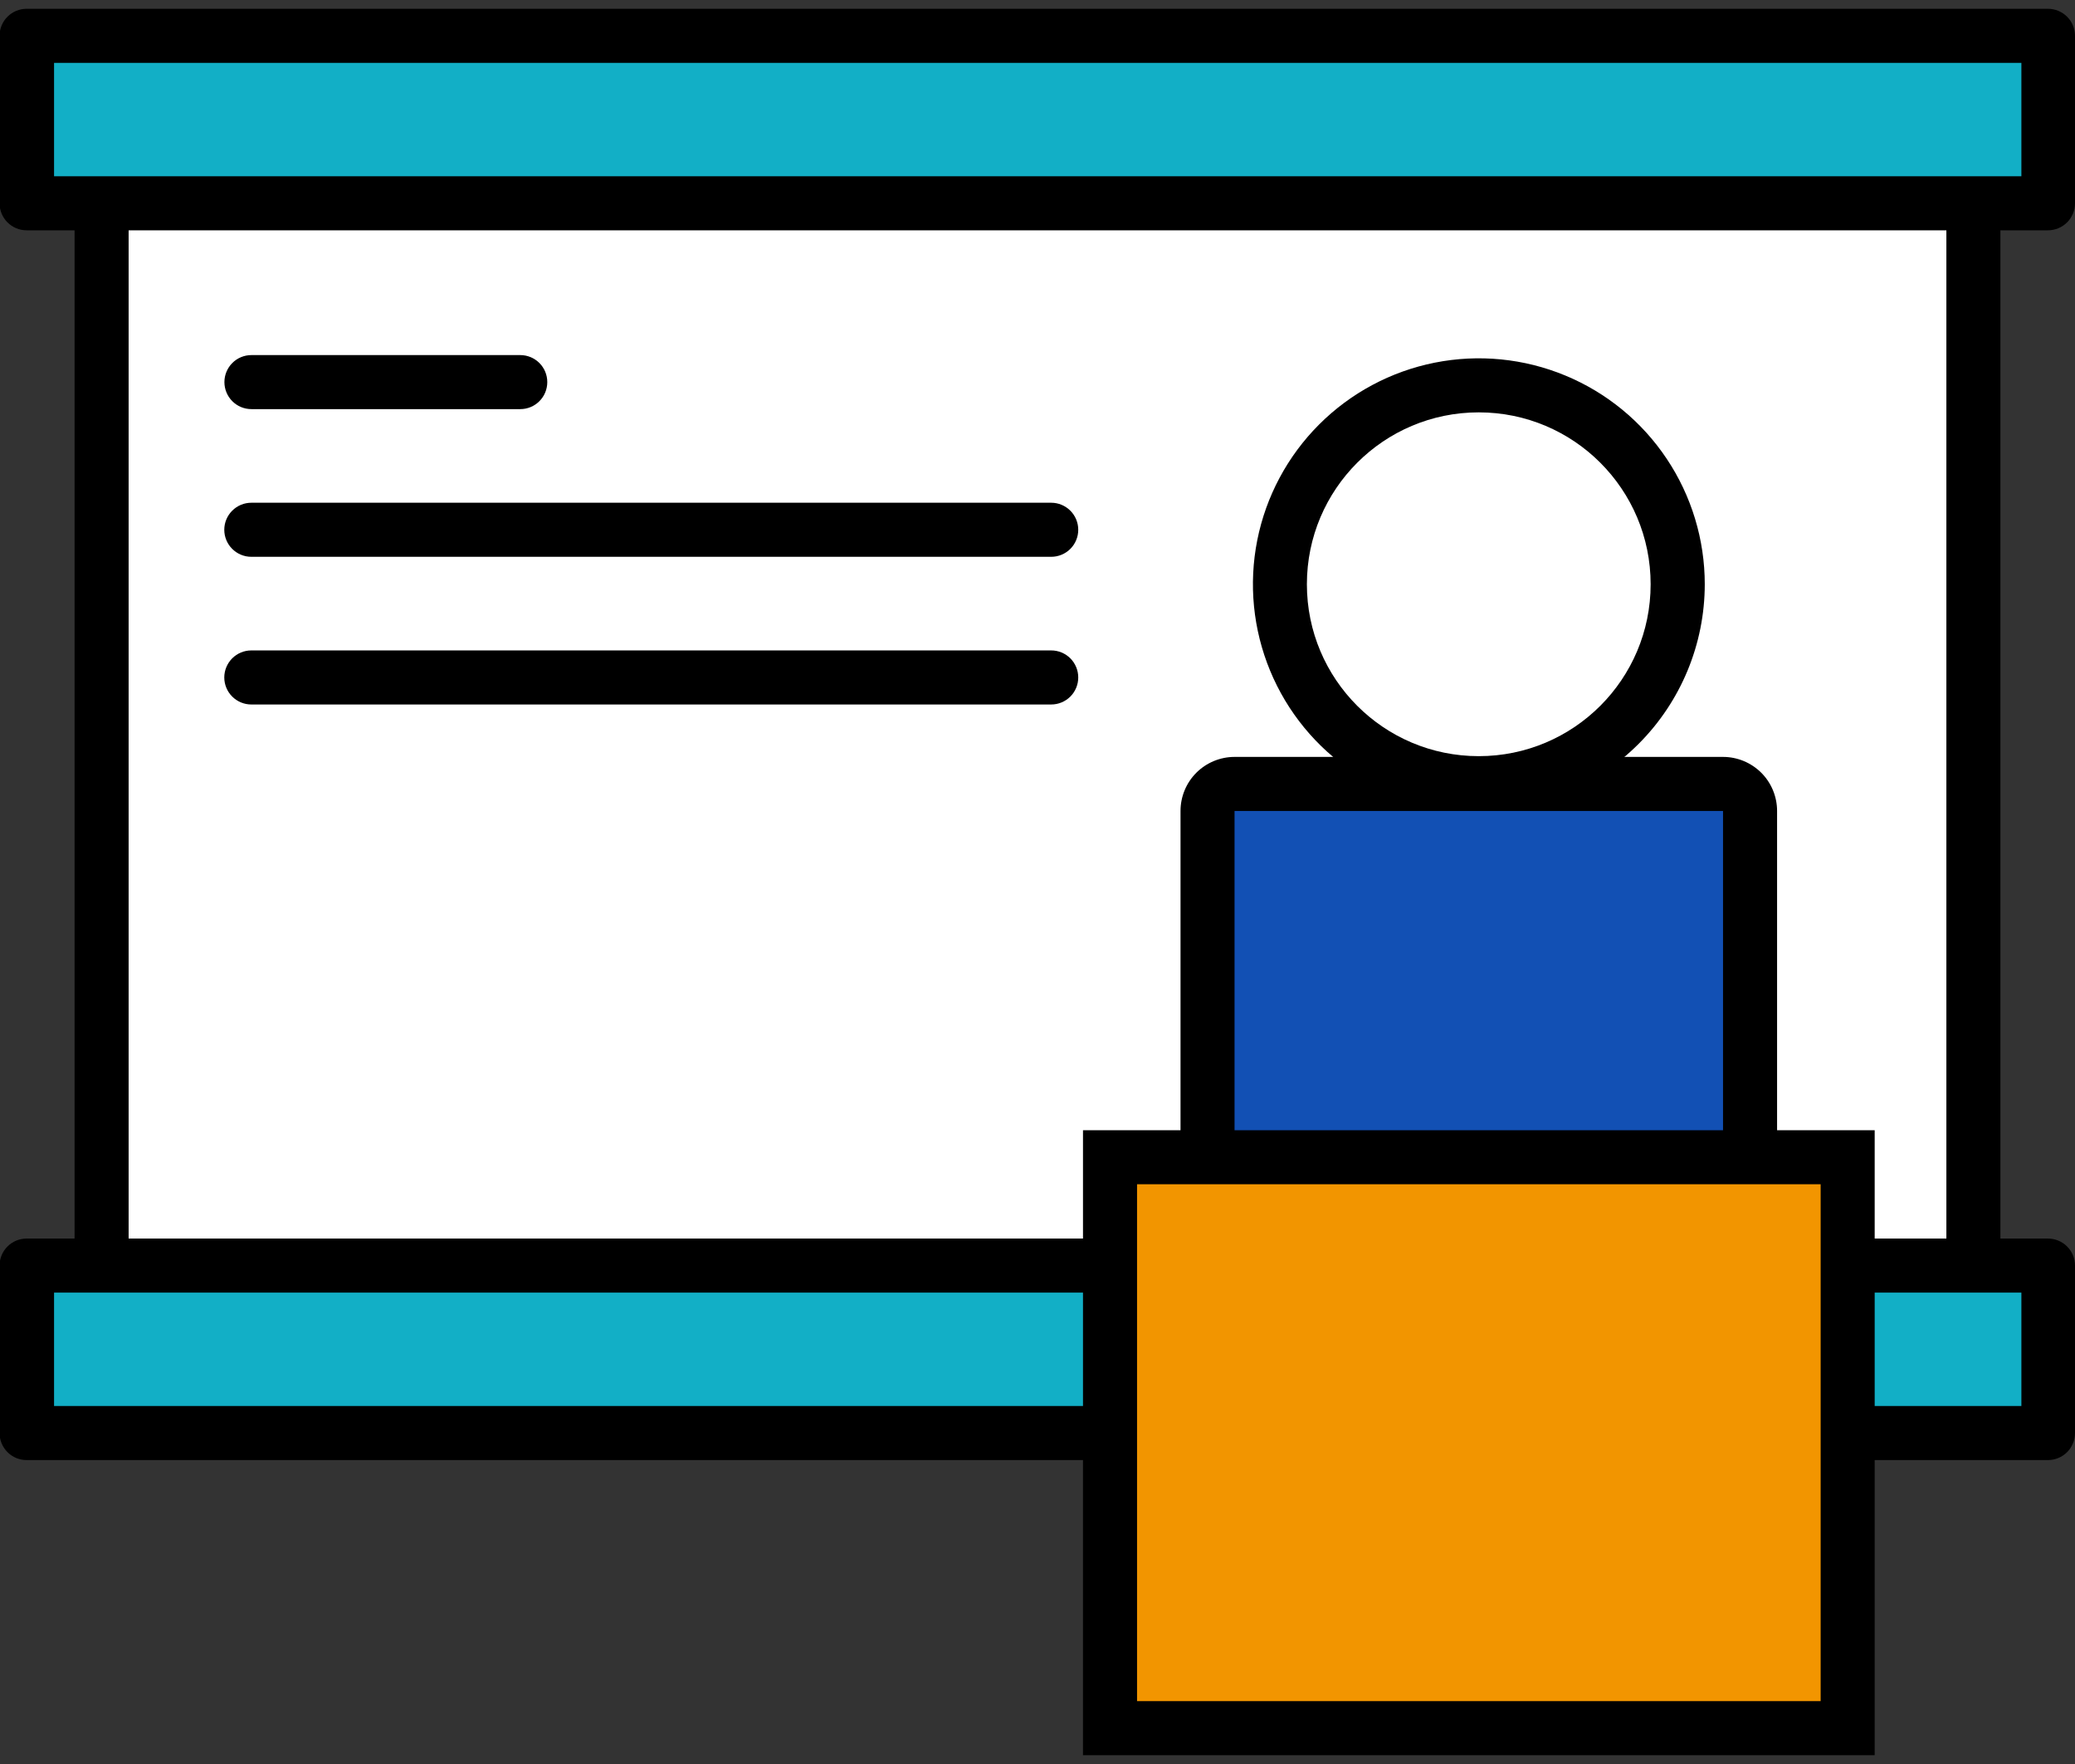 <svg width="80" height="68" viewBox="0 0 80 68" fill="none" xmlns="http://www.w3.org/2000/svg">
<rect x="0" y="0" width="80" height="68" fill="#333333" stroke="none"/>
<g clip-path="url(#clip0_140_204)">
<path d="M72.957 1.381H7.043C4.741 1.381 2.875 3.247 2.875 5.548V49.545C2.875 51.847 4.741 53.713 7.043 53.713H72.957C75.258 53.713 77.124 51.847 77.124 49.545V5.548C77.124 3.247 75.258 1.381 72.957 1.381Z" fill="black"/>
<path d="M72.957 3.465H7.043C5.892 3.465 4.959 4.398 4.959 5.548V49.545C4.959 50.696 5.892 51.629 7.043 51.629H72.957C74.108 51.629 75.041 50.696 75.041 49.545V5.548C75.041 4.398 74.108 3.465 72.957 3.465Z" fill="white"/>
<path d="M20.058 15.771H9.694C9.417 15.771 9.152 15.662 8.957 15.466C8.762 15.271 8.652 15.006 8.652 14.729C8.652 14.453 8.762 14.188 8.957 13.993C9.152 13.797 9.417 13.688 9.694 13.688H20.058C20.335 13.688 20.6 13.797 20.795 13.993C20.991 14.188 21.1 14.453 21.1 14.729C21.1 15.006 20.991 15.271 20.795 15.466C20.6 15.662 20.335 15.771 20.058 15.771Z" fill="black"/>
<path d="M40.529 21.464H9.689C9.413 21.464 9.148 21.354 8.953 21.159C8.757 20.964 8.647 20.699 8.647 20.422C8.647 20.146 8.757 19.881 8.953 19.686C9.148 19.49 9.413 19.38 9.689 19.38H40.529C40.805 19.38 41.07 19.49 41.266 19.686C41.461 19.881 41.571 20.146 41.571 20.422C41.571 20.699 41.461 20.964 41.266 21.159C41.07 21.354 40.805 21.464 40.529 21.464Z" fill="black"/>
<path d="M40.529 27.157H9.689C9.413 27.157 9.148 27.047 8.953 26.852C8.757 26.657 8.647 26.392 8.647 26.115C8.647 25.839 8.757 25.574 8.953 25.378C9.148 25.183 9.413 25.073 9.689 25.073H40.529C40.805 25.073 41.07 25.183 41.266 25.378C41.461 25.574 41.571 25.839 41.571 26.115C41.571 26.392 41.461 26.657 41.266 26.852C41.07 27.047 40.805 27.157 40.529 27.157Z" fill="black"/>
<path d="M78.958 1.381H1.042V7.836H78.958V1.381Z" fill="#12AFC6"/>
<path d="M78.958 8.878H1.025C0.749 8.878 0.484 8.768 0.289 8.573C0.093 8.378 -0.017 8.113 -0.017 7.836V1.381C-0.017 1.104 0.093 0.839 0.289 0.644C0.484 0.449 0.749 0.339 1.025 0.339H78.958C79.234 0.339 79.499 0.449 79.695 0.644C79.89 0.839 80 1.104 80 1.381V7.836C80 8.113 79.89 8.378 79.695 8.573C79.499 8.768 79.234 8.878 78.958 8.878ZM2.084 6.794H77.933V2.423H2.084V6.794Z" fill="black"/>
<path d="M78.958 48.786H1.042V55.242H78.958V48.786Z" fill="#12AFC6"/>
<path d="M78.958 56.284H1.025C0.749 56.284 0.484 56.174 0.289 55.979C0.093 55.783 -0.017 55.518 -0.017 55.242V48.786C-0.017 48.51 0.093 48.245 0.289 48.05C0.484 47.854 0.749 47.745 1.025 47.745H78.958C79.234 47.745 79.499 47.854 79.695 48.05C79.89 48.245 80 48.51 80 48.786V55.242C80 55.518 79.89 55.783 79.695 55.979C79.499 56.174 79.234 56.284 78.958 56.284ZM2.084 54.2H77.933V49.828H2.084V54.2Z" fill="black"/>
<path d="M57.016 31.233C55.293 31.233 53.609 30.722 52.177 29.765C50.744 28.808 49.628 27.448 48.969 25.856C48.309 24.264 48.137 22.513 48.473 20.823C48.809 19.134 49.639 17.582 50.857 16.364C52.075 15.146 53.627 14.316 55.316 13.98C57.006 13.644 58.758 13.816 60.349 14.476C61.941 15.135 63.301 16.251 64.258 17.684C65.215 19.116 65.726 20.8 65.726 22.523C65.724 24.832 64.805 27.046 63.172 28.679C61.539 30.312 59.325 31.231 57.016 31.233Z" fill="black"/>
<path d="M57.012 29.149C60.672 29.149 63.639 26.182 63.639 22.523C63.639 18.863 60.672 15.896 57.012 15.896C53.352 15.896 50.386 18.863 50.386 22.523C50.386 26.182 53.352 29.149 57.012 29.149Z" fill="white"/>
<path d="M66.431 30.22H47.597C47.022 30.22 46.556 30.686 46.556 31.262V54.938C46.556 55.513 47.022 55.98 47.597 55.98H66.431C67.006 55.98 67.472 55.513 67.472 54.938V31.262C67.472 30.686 67.006 30.22 66.431 30.22Z" fill="#1250B4"/>
<path d="M66.43 31.262V54.942H47.597V31.262H66.43ZM66.43 29.178H47.597C47.045 29.178 46.515 29.398 46.124 29.788C45.733 30.179 45.514 30.709 45.514 31.262V54.942C45.514 55.495 45.733 56.025 46.124 56.415C46.515 56.806 47.045 57.026 47.597 57.026H66.43C66.983 57.026 67.513 56.806 67.904 56.415C68.295 56.025 68.514 55.495 68.514 54.942V31.262C68.514 30.709 68.295 30.179 67.904 29.788C67.513 29.398 66.983 29.178 66.43 29.178Z" fill="black"/>
<path d="M71.232 44.611H42.792V66.619H71.232V44.611Z" fill="#F29500"/>
<path d="M70.194 45.652V65.577H43.838V45.652H70.194ZM72.277 43.569H41.754V67.661H72.277V43.569Z" fill="black"/>
</g>
<defs>
<clipPath id="clip0_140_204">
<rect width="80" height="67.322" fill="white" transform="translate(0 0.339)"/>
</clipPath>
</defs>
</svg>
